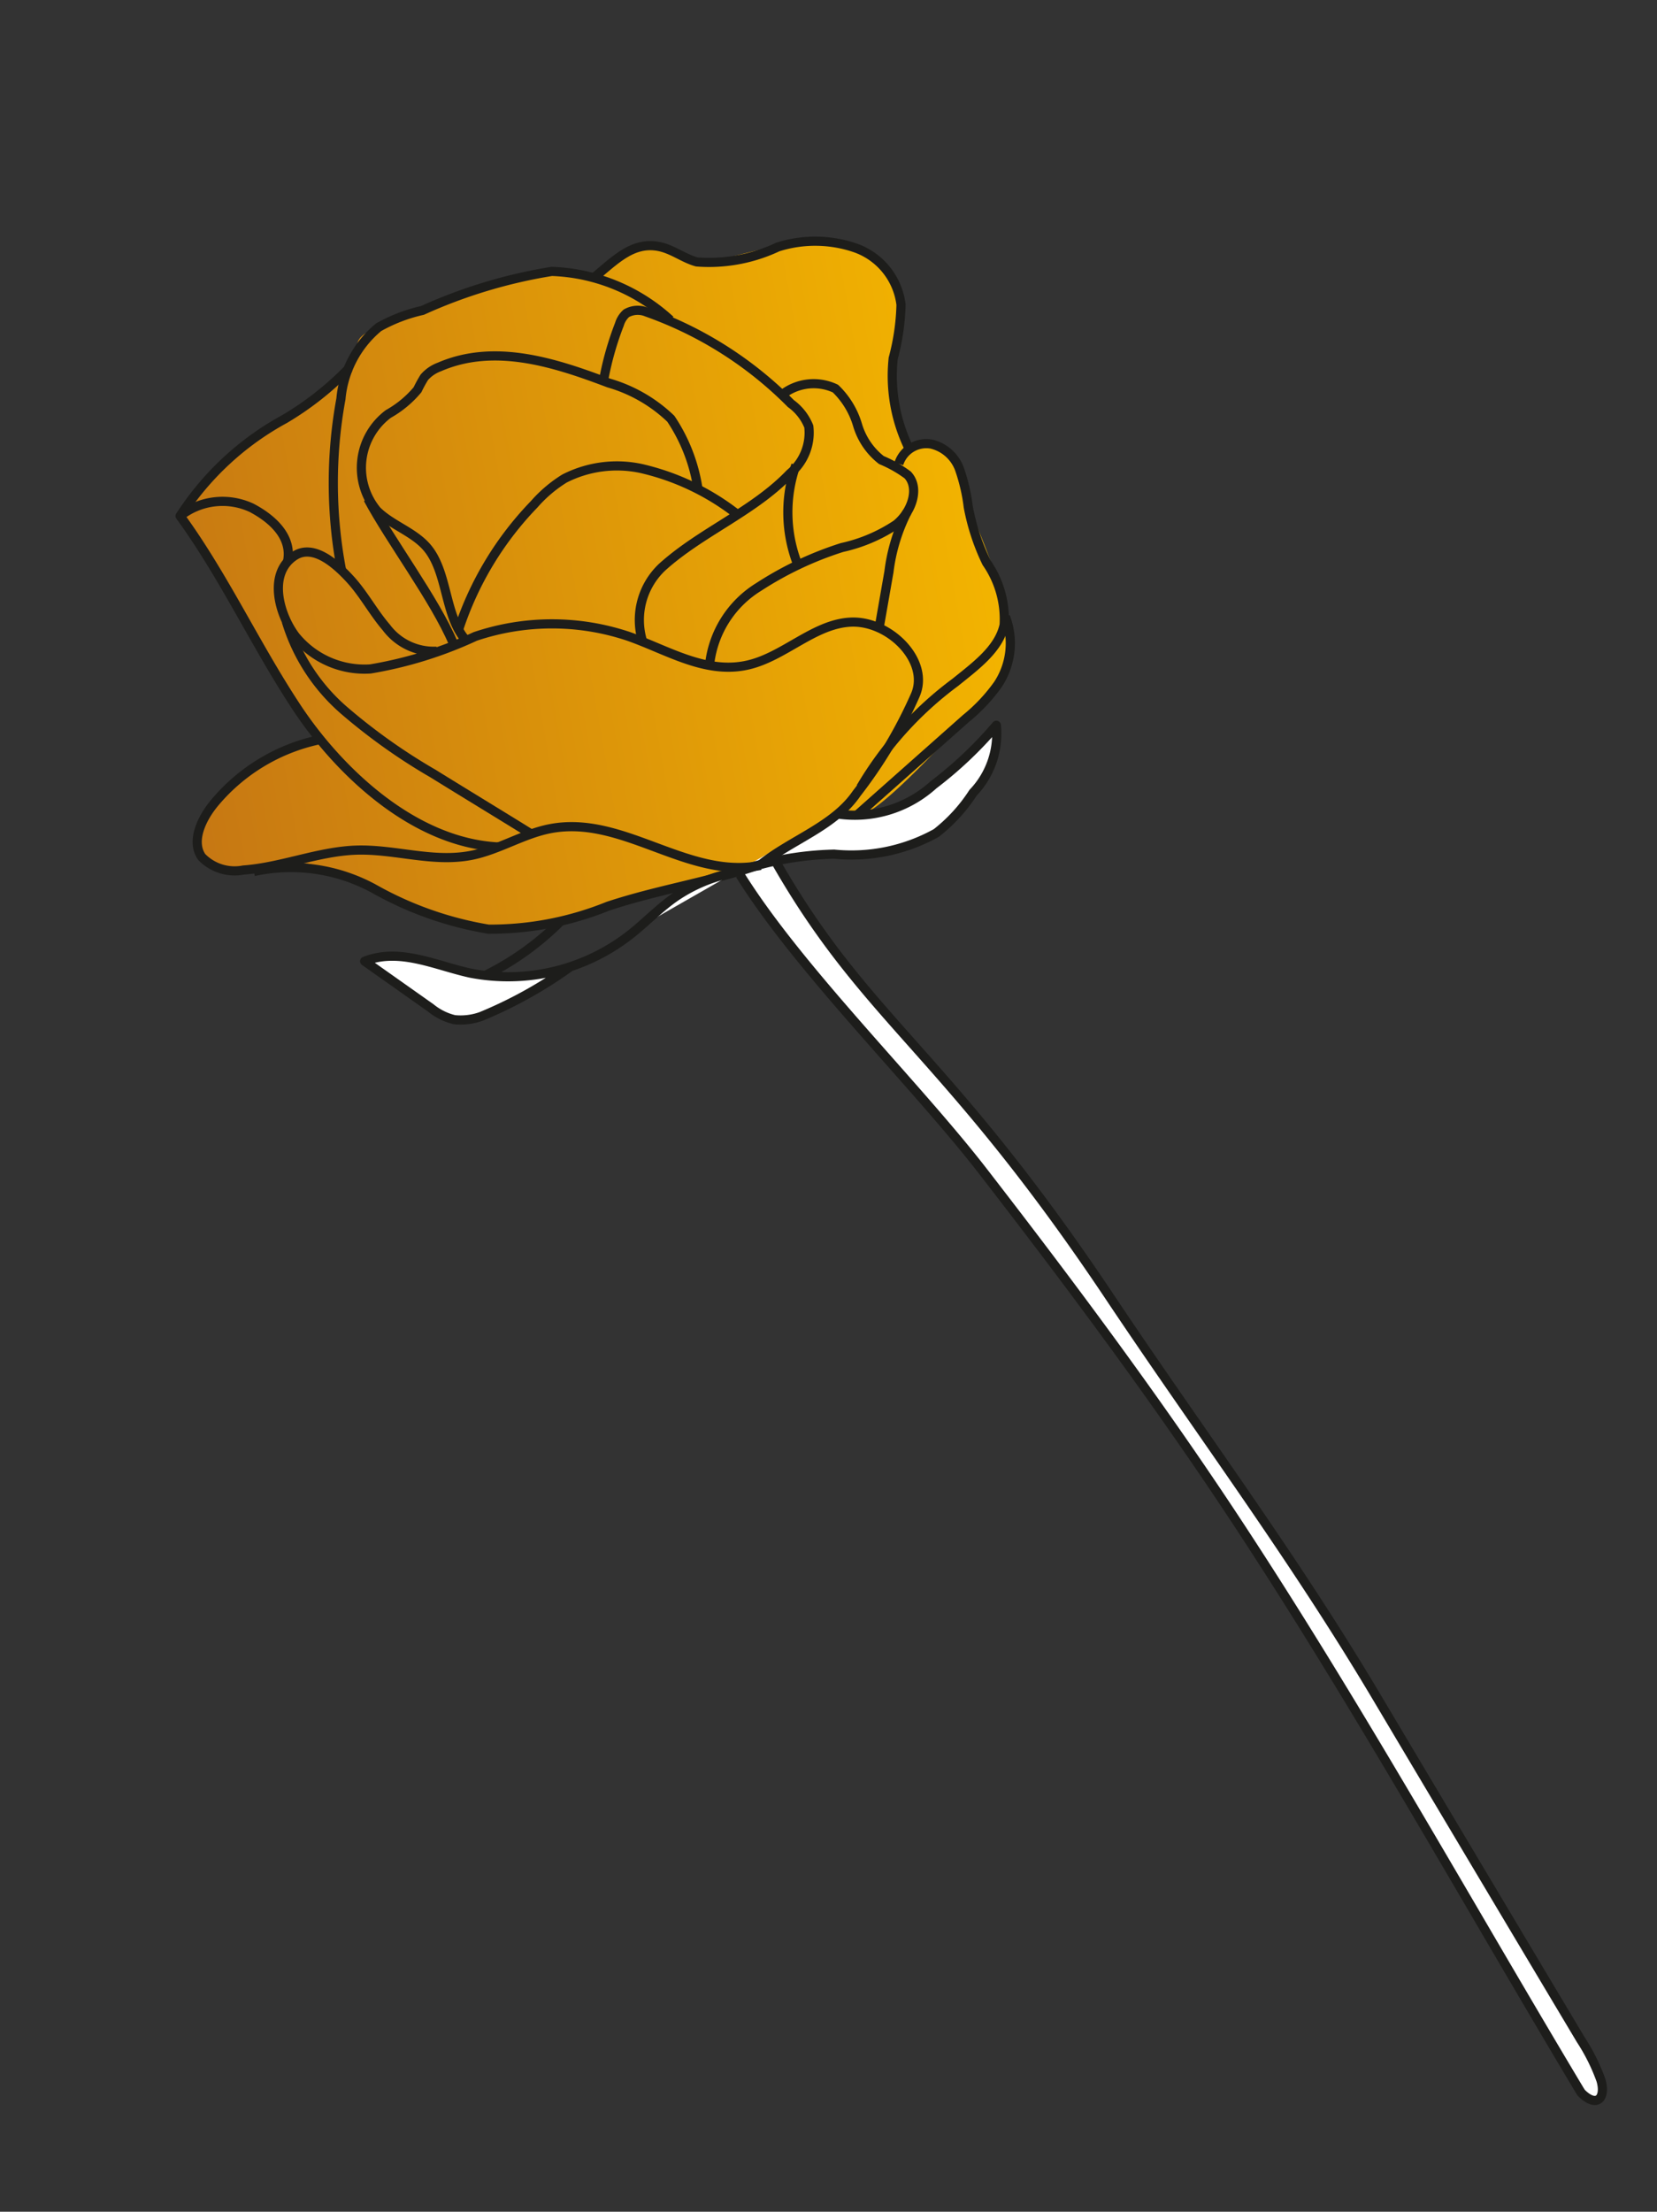 <svg id="Layer_1" data-name="Layer 1" xmlns="http://www.w3.org/2000/svg" xmlns:xlink="http://www.w3.org/1999/xlink" viewBox="0 0 45.209 60.32"><rect x="0" y="0" width="45.209" height="60.32" fill="#333333" stroke="none"/><defs><style>.cls-1{fill:url(#linear-gradient);}.cls-2{fill:#fff;}.cls-2,.cls-3{stroke:#1d1d1b;stroke-linejoin:round;stroke-width:0.25px;}.cls-3{fill:none;}</style><linearGradient id="linear-gradient" x1="6.381" y1="27.021" x2="29.329" y2="27.021" gradientTransform="matrix(0.985, -0.174, 0.174, 0.985, -6.584, -7.442)" gradientUnits="userSpaceOnUse"><stop offset="0" stop-color="#c67713"/><stop offset="1" stop-color="#f3b400"/></linearGradient></defs><path class="cls-1" d="M9.139,10.426c-2.934,2.123-3.766,2.45-4.226,3.647,0,0,2.476,4.086,3.78,6.106,0,0-3.292,1.004-3.413,2.768-.046.668.594.696,1.361.781.977.109,1.213-.597,2.674.163,3.027,1.574,4.233,2.037,8.95.358a11.786,11.786,0,0,0,2.485-.667,6.882,6.882,0,0,1,2.611-1.334c.447.042,1.724-1.242,3.867-3.582a2.663,2.663,0,0,0,.141-2.288c-.479-1.694-.863-2.154-1.405-3.99-.076-.257-.542-.175-1.153-.141-.48.027-.411-2.636-.268-3.338.207-1.014-.035-1.475-1.179-2.14-1.141-.664-3.921.538-4.354.373-1.841-.7-2.042-.313-2.805.426a2.102,2.102,0,0,0-1.501-.14,44.275,44.275,0,0,0-4.375,1.496C9.183,9.352,10.277,9.603,9.139,10.426Z"/><path class="cls-2" d="M20.189,23.858c1.63,2.611,4.78,5.698,6.628,8.085,2.358,3.047,4.688,6.167,6.849,9.438,3.354,5.08,6.32,10.429,9.434,15.628l.044.068c.425.426.679.141.535-.346a5.285,5.285,0,0,0-.55-1.103q-2.789-4.67-5.568-9.344C35.265,42.42,32.761,39.087,30.273,35.364c-4.557-6.818-6.659-7.506-9.202-12.028"/><path class="cls-2" d="M20.055,23.793a8.613,8.613,0,0,1,2.705-.498,4.765,4.765,0,0,0,2.787-.578A4.47,4.47,0,0,0,26.549,21.62a2.333,2.333,0,0,0,.635-1.84,10.915,10.915,0,0,1-1.715,1.624,3.201,3.201,0,0,1-2.616.795"/><path class="cls-3" d="M20.751,23.582c.846-.683,2.009-1.046,2.621-1.943a12.73,12.73,0,0,0,1.595-2.669c.42-.93-.693-2.05-1.752-2.003-.993.043-1.809.932-2.79,1.165-1.163.277-2.216-.407-3.289-.781a6.566,6.566,0,0,0-4.169.006,11.132,11.132,0,0,1-2.863.887,2.432,2.432,0,0,1-2.047-.896c-.451-.602-.755-1.714-.017-2.192.514-.332,1.134.229,1.508.635s.632.903.992,1.321a1.615,1.615,0,0,0,1.375.648"/><path class="cls-3" d="M20.75,23.602c-2.009.396-3.766-1.407-5.773-.995-.712.146-1.364.561-2.075.712-1.071.226-2.121-.172-3.2-.133-1.025.038-2.034.469-3.061.542a1.249,1.249,0,0,1-1.139-.358c-.291-.42-.012-1.031.342-1.462a5.105,5.105,0,0,1,2.849-1.729"/><path class="cls-3" d="M6.926,23.769a4.736,4.736,0,0,1,3.281.471,9.526,9.526,0,0,0,3.121,1.101,8.552,8.552,0,0,0,3.258-.626c1.343-.444,2.654-.64,3.997-1.084"/><path class="cls-3" d="M14.492,22.745c-.78-.485-1.897-1.163-2.678-1.648a16.057,16.057,0,0,1-2.419-1.717,5.2,5.2,0,0,1-1.583-2.431"/><path class="cls-3" d="M13.596,23.099c-2.321-.116-4.36-2.082-5.49-3.787s-1.987-3.585-3.192-5.239a1.875,1.875,0,0,1,1.957-.22c.583.309,1.111.806.973,1.468"/><path class="cls-3" d="M19.358,18.148a2.849,2.849,0,0,1,1.341-2.14,9.36,9.36,0,0,1,2.275-1.076,4.341,4.341,0,0,0,1.481-.63c.421-.341.647-.989.309-1.35a3.396,3.396,0,0,0-.716-.405,1.891,1.891,0,0,1-.651-.956,2.262,2.262,0,0,0-.603-.993,1.387,1.387,0,0,0-1.448.16"/><path class="cls-3" d="M23.992,17.09l.262-1.498a4.9,4.9,0,0,1,.495-1.628"/><path class="cls-3" d="M21.769,15.408a3.907,3.907,0,0,1-.055-2.724"/><path class="cls-3" d="M17.535,17.503a1.982,1.982,0,0,1,.533-2.038c1.07-.964,2.493-1.513,3.485-2.551a1.446,1.446,0,0,0,.514-1.282,1.426,1.426,0,0,0-.49-.626,10.433,10.433,0,0,0-3.937-2.496.631.631,0,0,0-.551.035.647.647,0,0,0-.188.297,8.404,8.404,0,0,0-.422,1.471"/><path class="cls-3" d="M19.045,13.346a4.691,4.691,0,0,0-.742-1.925,4.069,4.069,0,0,0-1.696-.976c-1.451-.549-3.104-1.094-4.619-.437a1.003,1.003,0,0,0-.411.282,3.536,3.536,0,0,0-.186.34,2.859,2.859,0,0,1-.795.659,1.832,1.832,0,0,0-.314,2.637c.395.394.989.573,1.356.991.583.666.483,1.861,1.063,2.531"/><path class="cls-3" d="M10.04,13.607c.608,1.139,1.821,2.743,2.326,3.935"/><path class="cls-3" d="M12.524,17.133A8.902,8.902,0,0,1,14.572,13.755a3.659,3.659,0,0,1,.829-.704,3.145,3.145,0,0,1,2.109-.27,6.68,6.68,0,0,1,2.619,1.258"/><path class="cls-3" d="M23.482,21.478a9.669,9.669,0,0,1,2.579-2.866c.552-.446,1.196-.911,1.336-1.571a2.699,2.699,0,0,0-.479-1.694,6.019,6.019,0,0,1-.5-1.519,4.918,4.918,0,0,0-.241-1.038,1.08,1.08,0,0,0-.768-.679.787.787,0,0,0-.886.537"/><path class="cls-3" d="M23.362,22.248l2.99-2.651a4.722,4.722,0,0,0,.876-.931,2.038,2.038,0,0,0,.204-1.848"/><path class="cls-3" d="M24.811,12.248a4.507,4.507,0,0,1-.441-2.476,6.212,6.212,0,0,0,.213-1.462,1.883,1.883,0,0,0-1.218-1.539,3.372,3.372,0,0,0-2.146-.034,4.395,4.395,0,0,1-2.208.407c-.361-.099-.656-.344-1.026-.419-.716-.144-1.187.358-1.779.845"/><path class="cls-3" d="M18.289,8.731a5.032,5.032,0,0,0-3.234-1.329A13.866,13.866,0,0,0,11.526,8.466a4.362,4.362,0,0,0-1.196.459,2.865,2.865,0,0,0-1.028,1.951A12.725,12.725,0,0,0,9.32,15.56"/><path class="cls-3" d="M4.914,14.074a7.86,7.86,0,0,1,2.853-2.647,8.381,8.381,0,0,0,1.754-1.384"/><path class="cls-2" d="M20.055,23.793a4.238,4.238,0,0,0-1.639.675c-.429.299-.791.68-1.2,1.004a5.403,5.403,0,0,1-4.377,1.069c-.957-.208-1.934-.702-2.89-.326l1.803,1.273a1.616,1.616,0,0,0,.644.321,1.662,1.662,0,0,0,.73-.088,11.843,11.843,0,0,0,2.446-1.364"/><path class="cls-3" d="M13.228,26.607A7.741,7.741,0,0,0,15.319,25.103"/></svg>